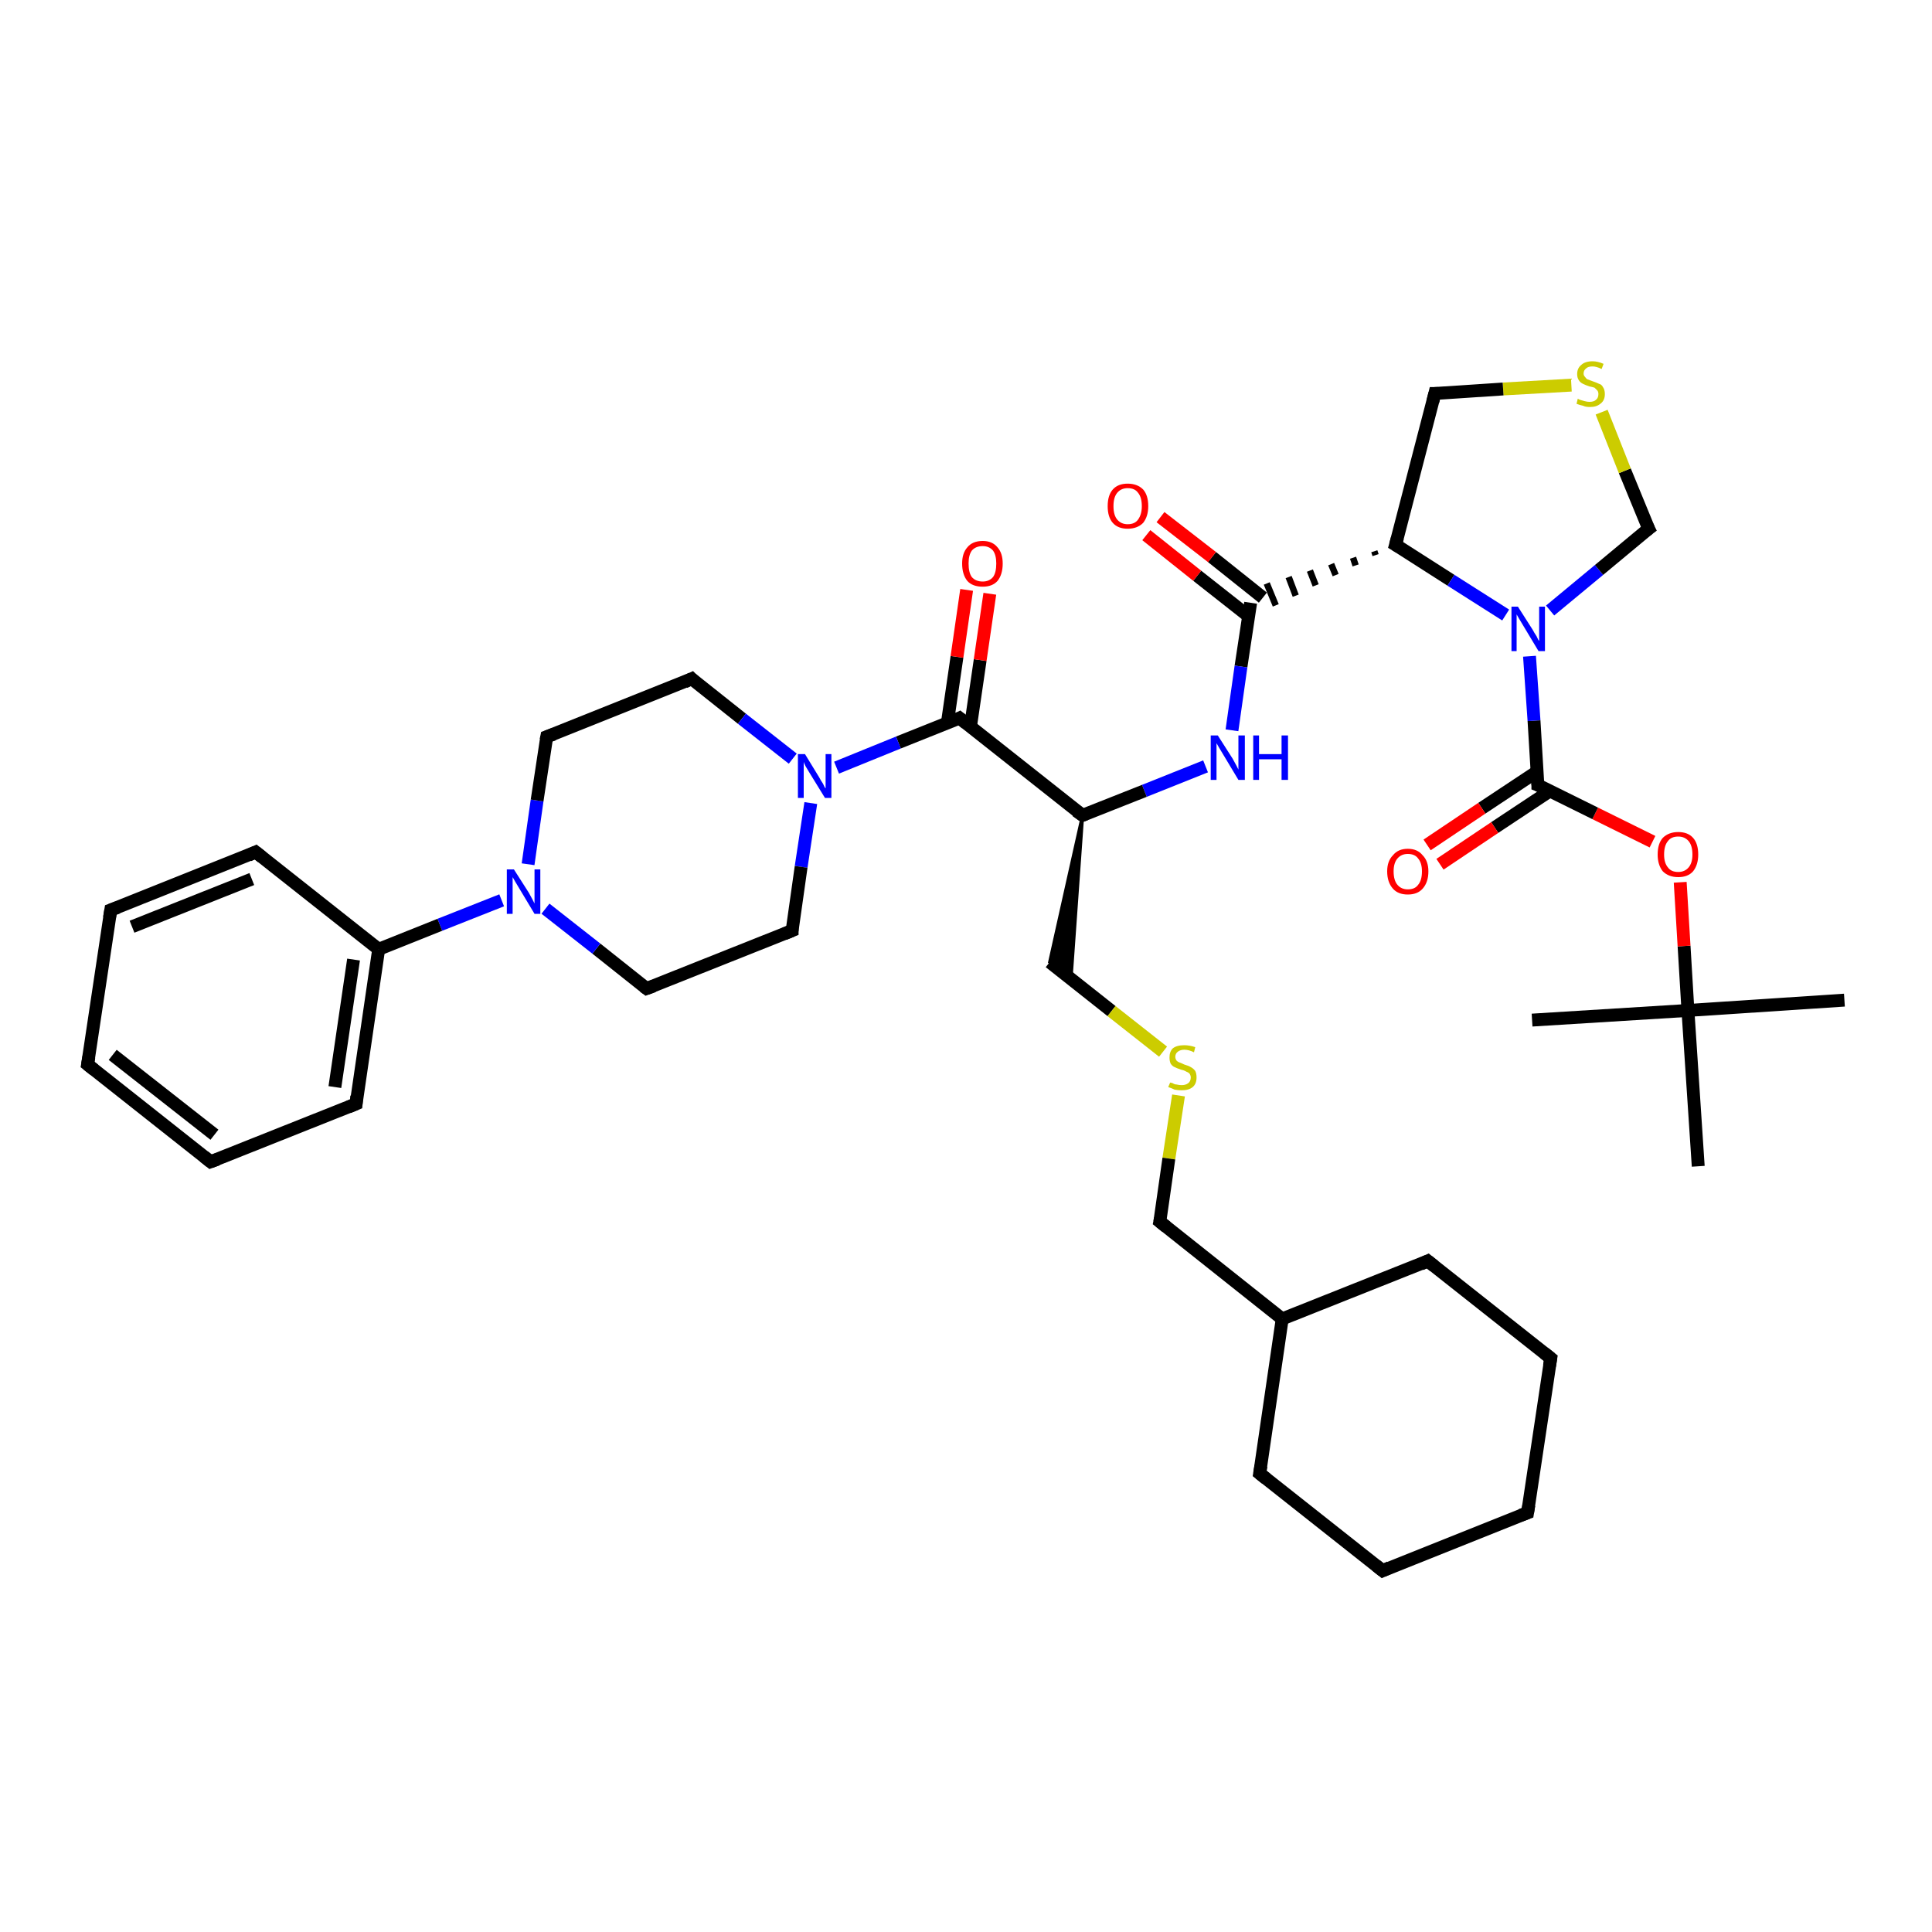 <?xml version='1.0' encoding='iso-8859-1'?>
<svg version='1.1' baseProfile='full'
              xmlns='http://www.w3.org/2000/svg'
                      xmlns:rdkit='http://www.rdkit.org/xml'
                      xmlns:xlink='http://www.w3.org/1999/xlink'
                  xml:space='preserve'
width='300px' height='300px' viewBox='0 0 300 300'>
<!-- END OF HEADER -->
<rect style='opacity:1.0;fill:#FFFFFF;stroke:none' width='300.0' height='300.0' x='0.0' y='0.0'> </rect>
<path class='bond-0 atom-0 atom-1' d='M 286.4,155.3 L 262.1,156.9' style='fill:none;fill-rule:evenodd;stroke:#000000;stroke-width:2.0px;stroke-linecap:butt;stroke-linejoin:miter;stroke-opacity:1' />
<path class='bond-1 atom-1 atom-2' d='M 262.1,156.9 L 237.9,158.4' style='fill:none;fill-rule:evenodd;stroke:#000000;stroke-width:2.0px;stroke-linecap:butt;stroke-linejoin:miter;stroke-opacity:1' />
<path class='bond-2 atom-1 atom-3' d='M 262.1,156.9 L 263.7,181.1' style='fill:none;fill-rule:evenodd;stroke:#000000;stroke-width:2.0px;stroke-linecap:butt;stroke-linejoin:miter;stroke-opacity:1' />
<path class='bond-3 atom-1 atom-4' d='M 262.1,156.9 L 261.5,146.9' style='fill:none;fill-rule:evenodd;stroke:#000000;stroke-width:2.0px;stroke-linecap:butt;stroke-linejoin:miter;stroke-opacity:1' />
<path class='bond-3 atom-1 atom-4' d='M 261.5,146.9 L 260.9,137.0' style='fill:none;fill-rule:evenodd;stroke:#FF0000;stroke-width:2.0px;stroke-linecap:butt;stroke-linejoin:miter;stroke-opacity:1' />
<path class='bond-4 atom-4 atom-5' d='M 256.6,130.7 L 247.7,126.3' style='fill:none;fill-rule:evenodd;stroke:#FF0000;stroke-width:2.0px;stroke-linecap:butt;stroke-linejoin:miter;stroke-opacity:1' />
<path class='bond-4 atom-4 atom-5' d='M 247.7,126.3 L 238.8,121.9' style='fill:none;fill-rule:evenodd;stroke:#000000;stroke-width:2.0px;stroke-linecap:butt;stroke-linejoin:miter;stroke-opacity:1' />
<path class='bond-5 atom-5 atom-6' d='M 238.7,119.8 L 230.1,125.5' style='fill:none;fill-rule:evenodd;stroke:#000000;stroke-width:2.0px;stroke-linecap:butt;stroke-linejoin:miter;stroke-opacity:1' />
<path class='bond-5 atom-5 atom-6' d='M 230.1,125.5 L 221.6,131.2' style='fill:none;fill-rule:evenodd;stroke:#FF0000;stroke-width:2.0px;stroke-linecap:butt;stroke-linejoin:miter;stroke-opacity:1' />
<path class='bond-5 atom-5 atom-6' d='M 240.7,122.8 L 232.1,128.5' style='fill:none;fill-rule:evenodd;stroke:#000000;stroke-width:2.0px;stroke-linecap:butt;stroke-linejoin:miter;stroke-opacity:1' />
<path class='bond-5 atom-5 atom-6' d='M 232.1,128.5 L 223.6,134.2' style='fill:none;fill-rule:evenodd;stroke:#FF0000;stroke-width:2.0px;stroke-linecap:butt;stroke-linejoin:miter;stroke-opacity:1' />
<path class='bond-6 atom-5 atom-7' d='M 238.8,121.9 L 238.2,111.9' style='fill:none;fill-rule:evenodd;stroke:#000000;stroke-width:2.0px;stroke-linecap:butt;stroke-linejoin:miter;stroke-opacity:1' />
<path class='bond-6 atom-5 atom-7' d='M 238.2,111.9 L 237.5,101.9' style='fill:none;fill-rule:evenodd;stroke:#0000FF;stroke-width:2.0px;stroke-linecap:butt;stroke-linejoin:miter;stroke-opacity:1' />
<path class='bond-7 atom-7 atom-8' d='M 240.7,94.8 L 248.3,88.5' style='fill:none;fill-rule:evenodd;stroke:#0000FF;stroke-width:2.0px;stroke-linecap:butt;stroke-linejoin:miter;stroke-opacity:1' />
<path class='bond-7 atom-7 atom-8' d='M 248.3,88.5 L 256.0,82.1' style='fill:none;fill-rule:evenodd;stroke:#000000;stroke-width:2.0px;stroke-linecap:butt;stroke-linejoin:miter;stroke-opacity:1' />
<path class='bond-8 atom-8 atom-9' d='M 256.0,82.1 L 252.3,73.1' style='fill:none;fill-rule:evenodd;stroke:#000000;stroke-width:2.0px;stroke-linecap:butt;stroke-linejoin:miter;stroke-opacity:1' />
<path class='bond-8 atom-8 atom-9' d='M 252.3,73.1 L 248.7,64.0' style='fill:none;fill-rule:evenodd;stroke:#CCCC00;stroke-width:2.0px;stroke-linecap:butt;stroke-linejoin:miter;stroke-opacity:1' />
<path class='bond-9 atom-9 atom-10' d='M 244.0,59.8 L 233.4,60.4' style='fill:none;fill-rule:evenodd;stroke:#CCCC00;stroke-width:2.0px;stroke-linecap:butt;stroke-linejoin:miter;stroke-opacity:1' />
<path class='bond-9 atom-9 atom-10' d='M 233.4,60.4 L 222.8,61.1' style='fill:none;fill-rule:evenodd;stroke:#000000;stroke-width:2.0px;stroke-linecap:butt;stroke-linejoin:miter;stroke-opacity:1' />
<path class='bond-10 atom-10 atom-11' d='M 222.8,61.1 L 216.7,84.6' style='fill:none;fill-rule:evenodd;stroke:#000000;stroke-width:2.0px;stroke-linecap:butt;stroke-linejoin:miter;stroke-opacity:1' />
<path class='bond-11 atom-11 atom-12' d='M 213.4,85.6 L 213.6,86.2' style='fill:none;fill-rule:evenodd;stroke:#000000;stroke-width:1.0px;stroke-linecap:butt;stroke-linejoin:miter;stroke-opacity:1' />
<path class='bond-11 atom-11 atom-12' d='M 210.1,86.6 L 210.5,87.8' style='fill:none;fill-rule:evenodd;stroke:#000000;stroke-width:1.0px;stroke-linecap:butt;stroke-linejoin:miter;stroke-opacity:1' />
<path class='bond-11 atom-11 atom-12' d='M 206.7,87.6 L 207.4,89.3' style='fill:none;fill-rule:evenodd;stroke:#000000;stroke-width:1.0px;stroke-linecap:butt;stroke-linejoin:miter;stroke-opacity:1' />
<path class='bond-11 atom-11 atom-12' d='M 203.4,88.6 L 204.3,90.9' style='fill:none;fill-rule:evenodd;stroke:#000000;stroke-width:1.0px;stroke-linecap:butt;stroke-linejoin:miter;stroke-opacity:1' />
<path class='bond-11 atom-11 atom-12' d='M 200.1,89.6 L 201.2,92.5' style='fill:none;fill-rule:evenodd;stroke:#000000;stroke-width:1.0px;stroke-linecap:butt;stroke-linejoin:miter;stroke-opacity:1' />
<path class='bond-11 atom-11 atom-12' d='M 196.7,90.6 L 198.1,94.0' style='fill:none;fill-rule:evenodd;stroke:#000000;stroke-width:1.0px;stroke-linecap:butt;stroke-linejoin:miter;stroke-opacity:1' />
<path class='bond-12 atom-12 atom-13' d='M 196.1,92.8 L 188.2,86.5' style='fill:none;fill-rule:evenodd;stroke:#000000;stroke-width:2.0px;stroke-linecap:butt;stroke-linejoin:miter;stroke-opacity:1' />
<path class='bond-12 atom-12 atom-13' d='M 188.2,86.5 L 180.2,80.3' style='fill:none;fill-rule:evenodd;stroke:#FF0000;stroke-width:2.0px;stroke-linecap:butt;stroke-linejoin:miter;stroke-opacity:1' />
<path class='bond-12 atom-12 atom-13' d='M 193.9,95.7 L 185.9,89.4' style='fill:none;fill-rule:evenodd;stroke:#000000;stroke-width:2.0px;stroke-linecap:butt;stroke-linejoin:miter;stroke-opacity:1' />
<path class='bond-12 atom-12 atom-13' d='M 185.9,89.4 L 178.0,83.1' style='fill:none;fill-rule:evenodd;stroke:#FF0000;stroke-width:2.0px;stroke-linecap:butt;stroke-linejoin:miter;stroke-opacity:1' />
<path class='bond-13 atom-12 atom-14' d='M 194.2,93.6 L 192.7,103.5' style='fill:none;fill-rule:evenodd;stroke:#000000;stroke-width:2.0px;stroke-linecap:butt;stroke-linejoin:miter;stroke-opacity:1' />
<path class='bond-13 atom-12 atom-14' d='M 192.7,103.5 L 191.3,113.4' style='fill:none;fill-rule:evenodd;stroke:#0000FF;stroke-width:2.0px;stroke-linecap:butt;stroke-linejoin:miter;stroke-opacity:1' />
<path class='bond-14 atom-14 atom-15' d='M 187.2,119.0 L 177.7,122.8' style='fill:none;fill-rule:evenodd;stroke:#0000FF;stroke-width:2.0px;stroke-linecap:butt;stroke-linejoin:miter;stroke-opacity:1' />
<path class='bond-14 atom-14 atom-15' d='M 177.7,122.8 L 168.1,126.6' style='fill:none;fill-rule:evenodd;stroke:#000000;stroke-width:2.0px;stroke-linecap:butt;stroke-linejoin:miter;stroke-opacity:1' />
<path class='bond-15 atom-15 atom-16' d='M 168.1,126.6 L 166.3,152.0 L 163.0,149.4 Z' style='fill:#000000;fill-rule:evenodd;fill-opacity:1;stroke:#000000;stroke-width:0.5px;stroke-linecap:butt;stroke-linejoin:miter;stroke-opacity:1;' />
<path class='bond-16 atom-16 atom-17' d='M 163.0,149.4 L 172.6,157.0' style='fill:none;fill-rule:evenodd;stroke:#000000;stroke-width:2.0px;stroke-linecap:butt;stroke-linejoin:miter;stroke-opacity:1' />
<path class='bond-16 atom-16 atom-17' d='M 172.6,157.0 L 180.6,163.3' style='fill:none;fill-rule:evenodd;stroke:#CCCC00;stroke-width:2.0px;stroke-linecap:butt;stroke-linejoin:miter;stroke-opacity:1' />
<path class='bond-17 atom-17 atom-18' d='M 183.0,170.1 L 181.5,179.9' style='fill:none;fill-rule:evenodd;stroke:#CCCC00;stroke-width:2.0px;stroke-linecap:butt;stroke-linejoin:miter;stroke-opacity:1' />
<path class='bond-17 atom-17 atom-18' d='M 181.5,179.9 L 180.1,189.7' style='fill:none;fill-rule:evenodd;stroke:#000000;stroke-width:2.0px;stroke-linecap:butt;stroke-linejoin:miter;stroke-opacity:1' />
<path class='bond-18 atom-18 atom-19' d='M 180.1,189.7 L 199.1,204.8' style='fill:none;fill-rule:evenodd;stroke:#000000;stroke-width:2.0px;stroke-linecap:butt;stroke-linejoin:miter;stroke-opacity:1' />
<path class='bond-19 atom-19 atom-20' d='M 199.1,204.8 L 195.6,228.8' style='fill:none;fill-rule:evenodd;stroke:#000000;stroke-width:2.0px;stroke-linecap:butt;stroke-linejoin:miter;stroke-opacity:1' />
<path class='bond-20 atom-20 atom-21' d='M 195.6,228.8 L 214.7,243.9' style='fill:none;fill-rule:evenodd;stroke:#000000;stroke-width:2.0px;stroke-linecap:butt;stroke-linejoin:miter;stroke-opacity:1' />
<path class='bond-21 atom-21 atom-22' d='M 214.7,243.9 L 237.2,234.9' style='fill:none;fill-rule:evenodd;stroke:#000000;stroke-width:2.0px;stroke-linecap:butt;stroke-linejoin:miter;stroke-opacity:1' />
<path class='bond-22 atom-22 atom-23' d='M 237.2,234.9 L 240.8,210.9' style='fill:none;fill-rule:evenodd;stroke:#000000;stroke-width:2.0px;stroke-linecap:butt;stroke-linejoin:miter;stroke-opacity:1' />
<path class='bond-23 atom-23 atom-24' d='M 240.8,210.9 L 221.7,195.8' style='fill:none;fill-rule:evenodd;stroke:#000000;stroke-width:2.0px;stroke-linecap:butt;stroke-linejoin:miter;stroke-opacity:1' />
<path class='bond-24 atom-15 atom-25' d='M 168.1,126.6 L 149.0,111.5' style='fill:none;fill-rule:evenodd;stroke:#000000;stroke-width:2.0px;stroke-linecap:butt;stroke-linejoin:miter;stroke-opacity:1' />
<path class='bond-25 atom-25 atom-26' d='M 150.7,112.8 L 152.2,102.5' style='fill:none;fill-rule:evenodd;stroke:#000000;stroke-width:2.0px;stroke-linecap:butt;stroke-linejoin:miter;stroke-opacity:1' />
<path class='bond-25 atom-25 atom-26' d='M 152.2,102.5 L 153.7,92.2' style='fill:none;fill-rule:evenodd;stroke:#FF0000;stroke-width:2.0px;stroke-linecap:butt;stroke-linejoin:miter;stroke-opacity:1' />
<path class='bond-25 atom-25 atom-26' d='M 147.1,112.3 L 148.6,102.0' style='fill:none;fill-rule:evenodd;stroke:#000000;stroke-width:2.0px;stroke-linecap:butt;stroke-linejoin:miter;stroke-opacity:1' />
<path class='bond-25 atom-25 atom-26' d='M 148.6,102.0 L 150.1,91.6' style='fill:none;fill-rule:evenodd;stroke:#FF0000;stroke-width:2.0px;stroke-linecap:butt;stroke-linejoin:miter;stroke-opacity:1' />
<path class='bond-26 atom-25 atom-27' d='M 149.0,111.5 L 139.5,115.3' style='fill:none;fill-rule:evenodd;stroke:#000000;stroke-width:2.0px;stroke-linecap:butt;stroke-linejoin:miter;stroke-opacity:1' />
<path class='bond-26 atom-25 atom-27' d='M 139.5,115.3 L 129.9,119.2' style='fill:none;fill-rule:evenodd;stroke:#0000FF;stroke-width:2.0px;stroke-linecap:butt;stroke-linejoin:miter;stroke-opacity:1' />
<path class='bond-27 atom-27 atom-28' d='M 125.9,124.7 L 124.4,134.6' style='fill:none;fill-rule:evenodd;stroke:#0000FF;stroke-width:2.0px;stroke-linecap:butt;stroke-linejoin:miter;stroke-opacity:1' />
<path class='bond-27 atom-27 atom-28' d='M 124.4,134.6 L 123.0,144.5' style='fill:none;fill-rule:evenodd;stroke:#000000;stroke-width:2.0px;stroke-linecap:butt;stroke-linejoin:miter;stroke-opacity:1' />
<path class='bond-28 atom-28 atom-29' d='M 123.0,144.5 L 100.4,153.5' style='fill:none;fill-rule:evenodd;stroke:#000000;stroke-width:2.0px;stroke-linecap:butt;stroke-linejoin:miter;stroke-opacity:1' />
<path class='bond-29 atom-29 atom-30' d='M 100.4,153.5 L 92.6,147.3' style='fill:none;fill-rule:evenodd;stroke:#000000;stroke-width:2.0px;stroke-linecap:butt;stroke-linejoin:miter;stroke-opacity:1' />
<path class='bond-29 atom-29 atom-30' d='M 92.6,147.3 L 84.7,141.1' style='fill:none;fill-rule:evenodd;stroke:#0000FF;stroke-width:2.0px;stroke-linecap:butt;stroke-linejoin:miter;stroke-opacity:1' />
<path class='bond-30 atom-30 atom-31' d='M 82.0,134.2 L 83.4,124.3' style='fill:none;fill-rule:evenodd;stroke:#0000FF;stroke-width:2.0px;stroke-linecap:butt;stroke-linejoin:miter;stroke-opacity:1' />
<path class='bond-30 atom-30 atom-31' d='M 83.4,124.3 L 84.9,114.4' style='fill:none;fill-rule:evenodd;stroke:#000000;stroke-width:2.0px;stroke-linecap:butt;stroke-linejoin:miter;stroke-opacity:1' />
<path class='bond-31 atom-31 atom-32' d='M 84.9,114.4 L 107.4,105.4' style='fill:none;fill-rule:evenodd;stroke:#000000;stroke-width:2.0px;stroke-linecap:butt;stroke-linejoin:miter;stroke-opacity:1' />
<path class='bond-32 atom-30 atom-33' d='M 77.9,139.8 L 68.3,143.6' style='fill:none;fill-rule:evenodd;stroke:#0000FF;stroke-width:2.0px;stroke-linecap:butt;stroke-linejoin:miter;stroke-opacity:1' />
<path class='bond-32 atom-30 atom-33' d='M 68.3,143.6 L 58.8,147.4' style='fill:none;fill-rule:evenodd;stroke:#000000;stroke-width:2.0px;stroke-linecap:butt;stroke-linejoin:miter;stroke-opacity:1' />
<path class='bond-33 atom-33 atom-34' d='M 58.8,147.4 L 55.3,171.4' style='fill:none;fill-rule:evenodd;stroke:#000000;stroke-width:2.0px;stroke-linecap:butt;stroke-linejoin:miter;stroke-opacity:1' />
<path class='bond-33 atom-33 atom-34' d='M 54.9,149.0 L 52.0,168.8' style='fill:none;fill-rule:evenodd;stroke:#000000;stroke-width:2.0px;stroke-linecap:butt;stroke-linejoin:miter;stroke-opacity:1' />
<path class='bond-34 atom-34 atom-35' d='M 55.3,171.4 L 32.7,180.4' style='fill:none;fill-rule:evenodd;stroke:#000000;stroke-width:2.0px;stroke-linecap:butt;stroke-linejoin:miter;stroke-opacity:1' />
<path class='bond-35 atom-35 atom-36' d='M 32.7,180.4 L 13.6,165.3' style='fill:none;fill-rule:evenodd;stroke:#000000;stroke-width:2.0px;stroke-linecap:butt;stroke-linejoin:miter;stroke-opacity:1' />
<path class='bond-35 atom-35 atom-36' d='M 33.3,176.2 L 17.5,163.8' style='fill:none;fill-rule:evenodd;stroke:#000000;stroke-width:2.0px;stroke-linecap:butt;stroke-linejoin:miter;stroke-opacity:1' />
<path class='bond-36 atom-36 atom-37' d='M 13.6,165.3 L 17.2,141.3' style='fill:none;fill-rule:evenodd;stroke:#000000;stroke-width:2.0px;stroke-linecap:butt;stroke-linejoin:miter;stroke-opacity:1' />
<path class='bond-37 atom-37 atom-38' d='M 17.2,141.3 L 39.7,132.3' style='fill:none;fill-rule:evenodd;stroke:#000000;stroke-width:2.0px;stroke-linecap:butt;stroke-linejoin:miter;stroke-opacity:1' />
<path class='bond-37 atom-37 atom-38' d='M 20.5,143.9 L 39.1,136.5' style='fill:none;fill-rule:evenodd;stroke:#000000;stroke-width:2.0px;stroke-linecap:butt;stroke-linejoin:miter;stroke-opacity:1' />
<path class='bond-38 atom-11 atom-7' d='M 216.7,84.6 L 225.3,90.1' style='fill:none;fill-rule:evenodd;stroke:#000000;stroke-width:2.0px;stroke-linecap:butt;stroke-linejoin:miter;stroke-opacity:1' />
<path class='bond-38 atom-11 atom-7' d='M 225.3,90.1 L 233.8,95.5' style='fill:none;fill-rule:evenodd;stroke:#0000FF;stroke-width:2.0px;stroke-linecap:butt;stroke-linejoin:miter;stroke-opacity:1' />
<path class='bond-39 atom-24 atom-19' d='M 221.7,195.8 L 199.1,204.8' style='fill:none;fill-rule:evenodd;stroke:#000000;stroke-width:2.0px;stroke-linecap:butt;stroke-linejoin:miter;stroke-opacity:1' />
<path class='bond-40 atom-32 atom-27' d='M 107.4,105.4 L 115.2,111.6' style='fill:none;fill-rule:evenodd;stroke:#000000;stroke-width:2.0px;stroke-linecap:butt;stroke-linejoin:miter;stroke-opacity:1' />
<path class='bond-40 atom-32 atom-27' d='M 115.2,111.6 L 123.1,117.8' style='fill:none;fill-rule:evenodd;stroke:#0000FF;stroke-width:2.0px;stroke-linecap:butt;stroke-linejoin:miter;stroke-opacity:1' />
<path class='bond-41 atom-38 atom-33' d='M 39.7,132.3 L 58.8,147.4' style='fill:none;fill-rule:evenodd;stroke:#000000;stroke-width:2.0px;stroke-linecap:butt;stroke-linejoin:miter;stroke-opacity:1' />
<path d='M 239.3,122.1 L 238.8,121.9 L 238.8,121.4' style='fill:none;stroke:#000000;stroke-width:2.0px;stroke-linecap:butt;stroke-linejoin:miter;stroke-opacity:1;' />
<path d='M 255.6,82.4 L 256.0,82.1 L 255.8,81.7' style='fill:none;stroke:#000000;stroke-width:2.0px;stroke-linecap:butt;stroke-linejoin:miter;stroke-opacity:1;' />
<path d='M 223.3,61.1 L 222.8,61.1 L 222.5,62.3' style='fill:none;stroke:#000000;stroke-width:2.0px;stroke-linecap:butt;stroke-linejoin:miter;stroke-opacity:1;' />
<path d='M 217.0,83.5 L 216.7,84.6 L 217.2,84.9' style='fill:none;stroke:#000000;stroke-width:2.0px;stroke-linecap:butt;stroke-linejoin:miter;stroke-opacity:1;' />
<path d='M 168.6,126.4 L 168.1,126.6 L 167.1,125.9' style='fill:none;stroke:#000000;stroke-width:2.0px;stroke-linecap:butt;stroke-linejoin:miter;stroke-opacity:1;' />
<path d='M 180.2,189.2 L 180.1,189.7 L 181.1,190.5' style='fill:none;stroke:#000000;stroke-width:2.0px;stroke-linecap:butt;stroke-linejoin:miter;stroke-opacity:1;' />
<path d='M 195.8,227.6 L 195.6,228.8 L 196.6,229.6' style='fill:none;stroke:#000000;stroke-width:2.0px;stroke-linecap:butt;stroke-linejoin:miter;stroke-opacity:1;' />
<path d='M 213.7,243.1 L 214.7,243.9 L 215.8,243.4' style='fill:none;stroke:#000000;stroke-width:2.0px;stroke-linecap:butt;stroke-linejoin:miter;stroke-opacity:1;' />
<path d='M 236.1,235.3 L 237.2,234.9 L 237.4,233.7' style='fill:none;stroke:#000000;stroke-width:2.0px;stroke-linecap:butt;stroke-linejoin:miter;stroke-opacity:1;' />
<path d='M 240.6,212.1 L 240.8,210.9 L 239.8,210.1' style='fill:none;stroke:#000000;stroke-width:2.0px;stroke-linecap:butt;stroke-linejoin:miter;stroke-opacity:1;' />
<path d='M 222.7,196.6 L 221.7,195.8 L 220.6,196.3' style='fill:none;stroke:#000000;stroke-width:2.0px;stroke-linecap:butt;stroke-linejoin:miter;stroke-opacity:1;' />
<path d='M 150.0,112.3 L 149.0,111.5 L 148.6,111.7' style='fill:none;stroke:#000000;stroke-width:2.0px;stroke-linecap:butt;stroke-linejoin:miter;stroke-opacity:1;' />
<path d='M 123.0,144.0 L 123.0,144.5 L 121.8,145.0' style='fill:none;stroke:#000000;stroke-width:2.0px;stroke-linecap:butt;stroke-linejoin:miter;stroke-opacity:1;' />
<path d='M 101.5,153.1 L 100.4,153.5 L 100.0,153.2' style='fill:none;stroke:#000000;stroke-width:2.0px;stroke-linecap:butt;stroke-linejoin:miter;stroke-opacity:1;' />
<path d='M 84.8,114.9 L 84.9,114.4 L 86.0,114.0' style='fill:none;stroke:#000000;stroke-width:2.0px;stroke-linecap:butt;stroke-linejoin:miter;stroke-opacity:1;' />
<path d='M 106.3,105.9 L 107.4,105.4 L 107.8,105.8' style='fill:none;stroke:#000000;stroke-width:2.0px;stroke-linecap:butt;stroke-linejoin:miter;stroke-opacity:1;' />
<path d='M 55.4,170.2 L 55.3,171.4 L 54.1,171.9' style='fill:none;stroke:#000000;stroke-width:2.0px;stroke-linecap:butt;stroke-linejoin:miter;stroke-opacity:1;' />
<path d='M 33.8,180.0 L 32.7,180.4 L 31.7,179.6' style='fill:none;stroke:#000000;stroke-width:2.0px;stroke-linecap:butt;stroke-linejoin:miter;stroke-opacity:1;' />
<path d='M 14.6,166.1 L 13.6,165.3 L 13.8,164.1' style='fill:none;stroke:#000000;stroke-width:2.0px;stroke-linecap:butt;stroke-linejoin:miter;stroke-opacity:1;' />
<path d='M 17.0,142.5 L 17.2,141.3 L 18.3,140.9' style='fill:none;stroke:#000000;stroke-width:2.0px;stroke-linecap:butt;stroke-linejoin:miter;stroke-opacity:1;' />
<path d='M 38.6,132.8 L 39.7,132.3 L 40.7,133.1' style='fill:none;stroke:#000000;stroke-width:2.0px;stroke-linecap:butt;stroke-linejoin:miter;stroke-opacity:1;' />
<path class='atom-4' d='M 257.4 132.7
Q 257.4 131.0, 258.2 130.1
Q 259.1 129.2, 260.6 129.2
Q 262.1 129.2, 262.9 130.1
Q 263.7 131.0, 263.7 132.7
Q 263.7 134.3, 262.9 135.3
Q 262.1 136.2, 260.6 136.2
Q 259.1 136.2, 258.2 135.3
Q 257.4 134.3, 257.4 132.7
M 260.6 135.4
Q 261.6 135.4, 262.2 134.7
Q 262.8 134.0, 262.8 132.7
Q 262.8 131.3, 262.2 130.6
Q 261.6 129.9, 260.6 129.9
Q 259.5 129.9, 259.0 130.6
Q 258.4 131.3, 258.4 132.7
Q 258.4 134.0, 259.0 134.7
Q 259.5 135.4, 260.6 135.4
' fill='#FF0000'/>
<path class='atom-6' d='M 215.4 135.3
Q 215.4 133.7, 216.3 132.8
Q 217.1 131.8, 218.6 131.8
Q 220.1 131.8, 220.9 132.8
Q 221.8 133.7, 221.8 135.3
Q 221.8 137.0, 220.9 138.0
Q 220.1 138.9, 218.6 138.9
Q 217.1 138.9, 216.3 138.0
Q 215.4 137.0, 215.4 135.3
M 218.6 138.1
Q 219.7 138.1, 220.2 137.4
Q 220.8 136.7, 220.8 135.3
Q 220.8 134.0, 220.2 133.3
Q 219.7 132.6, 218.6 132.6
Q 217.6 132.6, 217.0 133.3
Q 216.4 134.0, 216.4 135.3
Q 216.4 136.7, 217.0 137.4
Q 217.6 138.1, 218.6 138.1
' fill='#FF0000'/>
<path class='atom-7' d='M 235.7 94.2
L 238.0 97.8
Q 238.2 98.2, 238.6 98.8
Q 238.9 99.5, 239.0 99.5
L 239.0 94.2
L 239.9 94.2
L 239.9 101.1
L 238.9 101.1
L 236.5 97.1
Q 236.2 96.6, 235.9 96.1
Q 235.6 95.6, 235.5 95.4
L 235.5 101.1
L 234.7 101.1
L 234.7 94.2
L 235.7 94.2
' fill='#0000FF'/>
<path class='atom-9' d='M 245.0 61.9
Q 245.1 62.0, 245.4 62.1
Q 245.8 62.2, 246.1 62.3
Q 246.5 62.4, 246.8 62.4
Q 247.5 62.4, 247.8 62.1
Q 248.2 61.8, 248.2 61.2
Q 248.2 60.8, 248.0 60.6
Q 247.8 60.4, 247.6 60.2
Q 247.3 60.1, 246.8 60.0
Q 246.2 59.8, 245.8 59.6
Q 245.4 59.4, 245.2 59.1
Q 244.9 58.7, 244.9 58.1
Q 244.9 57.2, 245.5 56.7
Q 246.1 56.1, 247.3 56.1
Q 248.1 56.1, 249.0 56.5
L 248.7 57.3
Q 247.9 56.9, 247.3 56.9
Q 246.6 56.9, 246.3 57.2
Q 245.9 57.5, 245.9 58.0
Q 245.9 58.3, 246.1 58.5
Q 246.3 58.8, 246.5 58.9
Q 246.8 59.0, 247.3 59.2
Q 247.9 59.4, 248.3 59.6
Q 248.7 59.7, 248.9 60.1
Q 249.2 60.5, 249.2 61.2
Q 249.2 62.2, 248.5 62.7
Q 247.9 63.2, 246.9 63.2
Q 246.2 63.2, 245.8 63.0
Q 245.3 62.9, 244.8 62.7
L 245.0 61.9
' fill='#CCCC00'/>
<path class='atom-13' d='M 172.0 78.6
Q 172.0 76.9, 172.8 76.0
Q 173.6 75.1, 175.1 75.1
Q 176.6 75.1, 177.5 76.0
Q 178.3 76.9, 178.3 78.6
Q 178.3 80.2, 177.5 81.2
Q 176.6 82.1, 175.1 82.1
Q 173.6 82.1, 172.8 81.2
Q 172.0 80.3, 172.0 78.6
M 175.1 81.4
Q 176.2 81.4, 176.7 80.7
Q 177.3 79.9, 177.3 78.6
Q 177.3 77.2, 176.7 76.5
Q 176.2 75.8, 175.1 75.8
Q 174.1 75.8, 173.5 76.5
Q 172.9 77.2, 172.9 78.6
Q 172.9 80.0, 173.5 80.7
Q 174.1 81.4, 175.1 81.4
' fill='#FF0000'/>
<path class='atom-14' d='M 189.1 114.2
L 191.4 117.8
Q 191.6 118.2, 192.0 118.9
Q 192.3 119.5, 192.3 119.5
L 192.3 114.2
L 193.3 114.2
L 193.3 121.1
L 192.3 121.1
L 189.9 117.1
Q 189.6 116.6, 189.3 116.1
Q 189.0 115.6, 188.9 115.4
L 188.9 121.1
L 188.0 121.1
L 188.0 114.2
L 189.1 114.2
' fill='#0000FF'/>
<path class='atom-14' d='M 194.6 114.2
L 195.5 114.2
L 195.5 117.1
L 199.0 117.1
L 199.0 114.2
L 200.0 114.2
L 200.0 121.1
L 199.0 121.1
L 199.0 117.9
L 195.5 117.9
L 195.5 121.1
L 194.6 121.1
L 194.6 114.2
' fill='#0000FF'/>
<path class='atom-17' d='M 181.7 168.1
Q 181.8 168.1, 182.1 168.2
Q 182.4 168.4, 182.7 168.4
Q 183.1 168.5, 183.5 168.5
Q 184.1 168.5, 184.5 168.2
Q 184.9 167.9, 184.9 167.3
Q 184.9 167.0, 184.7 166.7
Q 184.5 166.5, 184.2 166.4
Q 183.9 166.2, 183.4 166.1
Q 182.8 165.9, 182.4 165.7
Q 182.1 165.6, 181.8 165.2
Q 181.6 164.8, 181.6 164.2
Q 181.6 163.3, 182.1 162.8
Q 182.7 162.3, 183.9 162.3
Q 184.7 162.3, 185.6 162.6
L 185.4 163.4
Q 184.6 163.0, 183.9 163.0
Q 183.3 163.0, 182.9 163.3
Q 182.5 163.6, 182.5 164.1
Q 182.5 164.4, 182.7 164.7
Q 182.9 164.9, 183.2 165.0
Q 183.5 165.1, 183.9 165.3
Q 184.6 165.5, 184.9 165.7
Q 185.3 165.9, 185.6 166.3
Q 185.8 166.7, 185.8 167.3
Q 185.8 168.3, 185.2 168.8
Q 184.6 169.3, 183.5 169.3
Q 182.9 169.3, 182.4 169.2
Q 182.0 169.0, 181.4 168.8
L 181.7 168.1
' fill='#CCCC00'/>
<path class='atom-26' d='M 149.4 87.5
Q 149.4 85.9, 150.2 85.0
Q 151.0 84.0, 152.6 84.0
Q 154.1 84.0, 154.9 85.0
Q 155.7 85.9, 155.7 87.5
Q 155.7 89.2, 154.9 90.2
Q 154.1 91.1, 152.6 91.1
Q 151.0 91.1, 150.2 90.2
Q 149.4 89.2, 149.4 87.5
M 152.6 90.3
Q 153.6 90.3, 154.2 89.6
Q 154.7 88.9, 154.7 87.5
Q 154.7 86.2, 154.2 85.5
Q 153.6 84.8, 152.6 84.8
Q 151.5 84.8, 150.9 85.5
Q 150.4 86.2, 150.4 87.5
Q 150.4 88.9, 150.9 89.6
Q 151.5 90.3, 152.6 90.3
' fill='#FF0000'/>
<path class='atom-27' d='M 125.0 117.1
L 127.2 120.7
Q 127.4 121.1, 127.8 121.7
Q 128.1 122.4, 128.2 122.4
L 128.2 117.1
L 129.1 117.1
L 129.1 123.9
L 128.1 123.9
L 125.7 120.0
Q 125.4 119.5, 125.1 119.0
Q 124.8 118.4, 124.8 118.3
L 124.8 123.9
L 123.9 123.9
L 123.9 117.1
L 125.0 117.1
' fill='#0000FF'/>
<path class='atom-30' d='M 79.8 135.0
L 82.1 138.6
Q 82.3 139.0, 82.7 139.7
Q 83.0 140.3, 83.0 140.3
L 83.0 135.0
L 83.9 135.0
L 83.9 141.9
L 83.0 141.9
L 80.6 137.9
Q 80.3 137.4, 80.0 136.9
Q 79.7 136.4, 79.6 136.2
L 79.6 141.9
L 78.7 141.9
L 78.7 135.0
L 79.8 135.0
' fill='#0000FF'/>
</svg>

